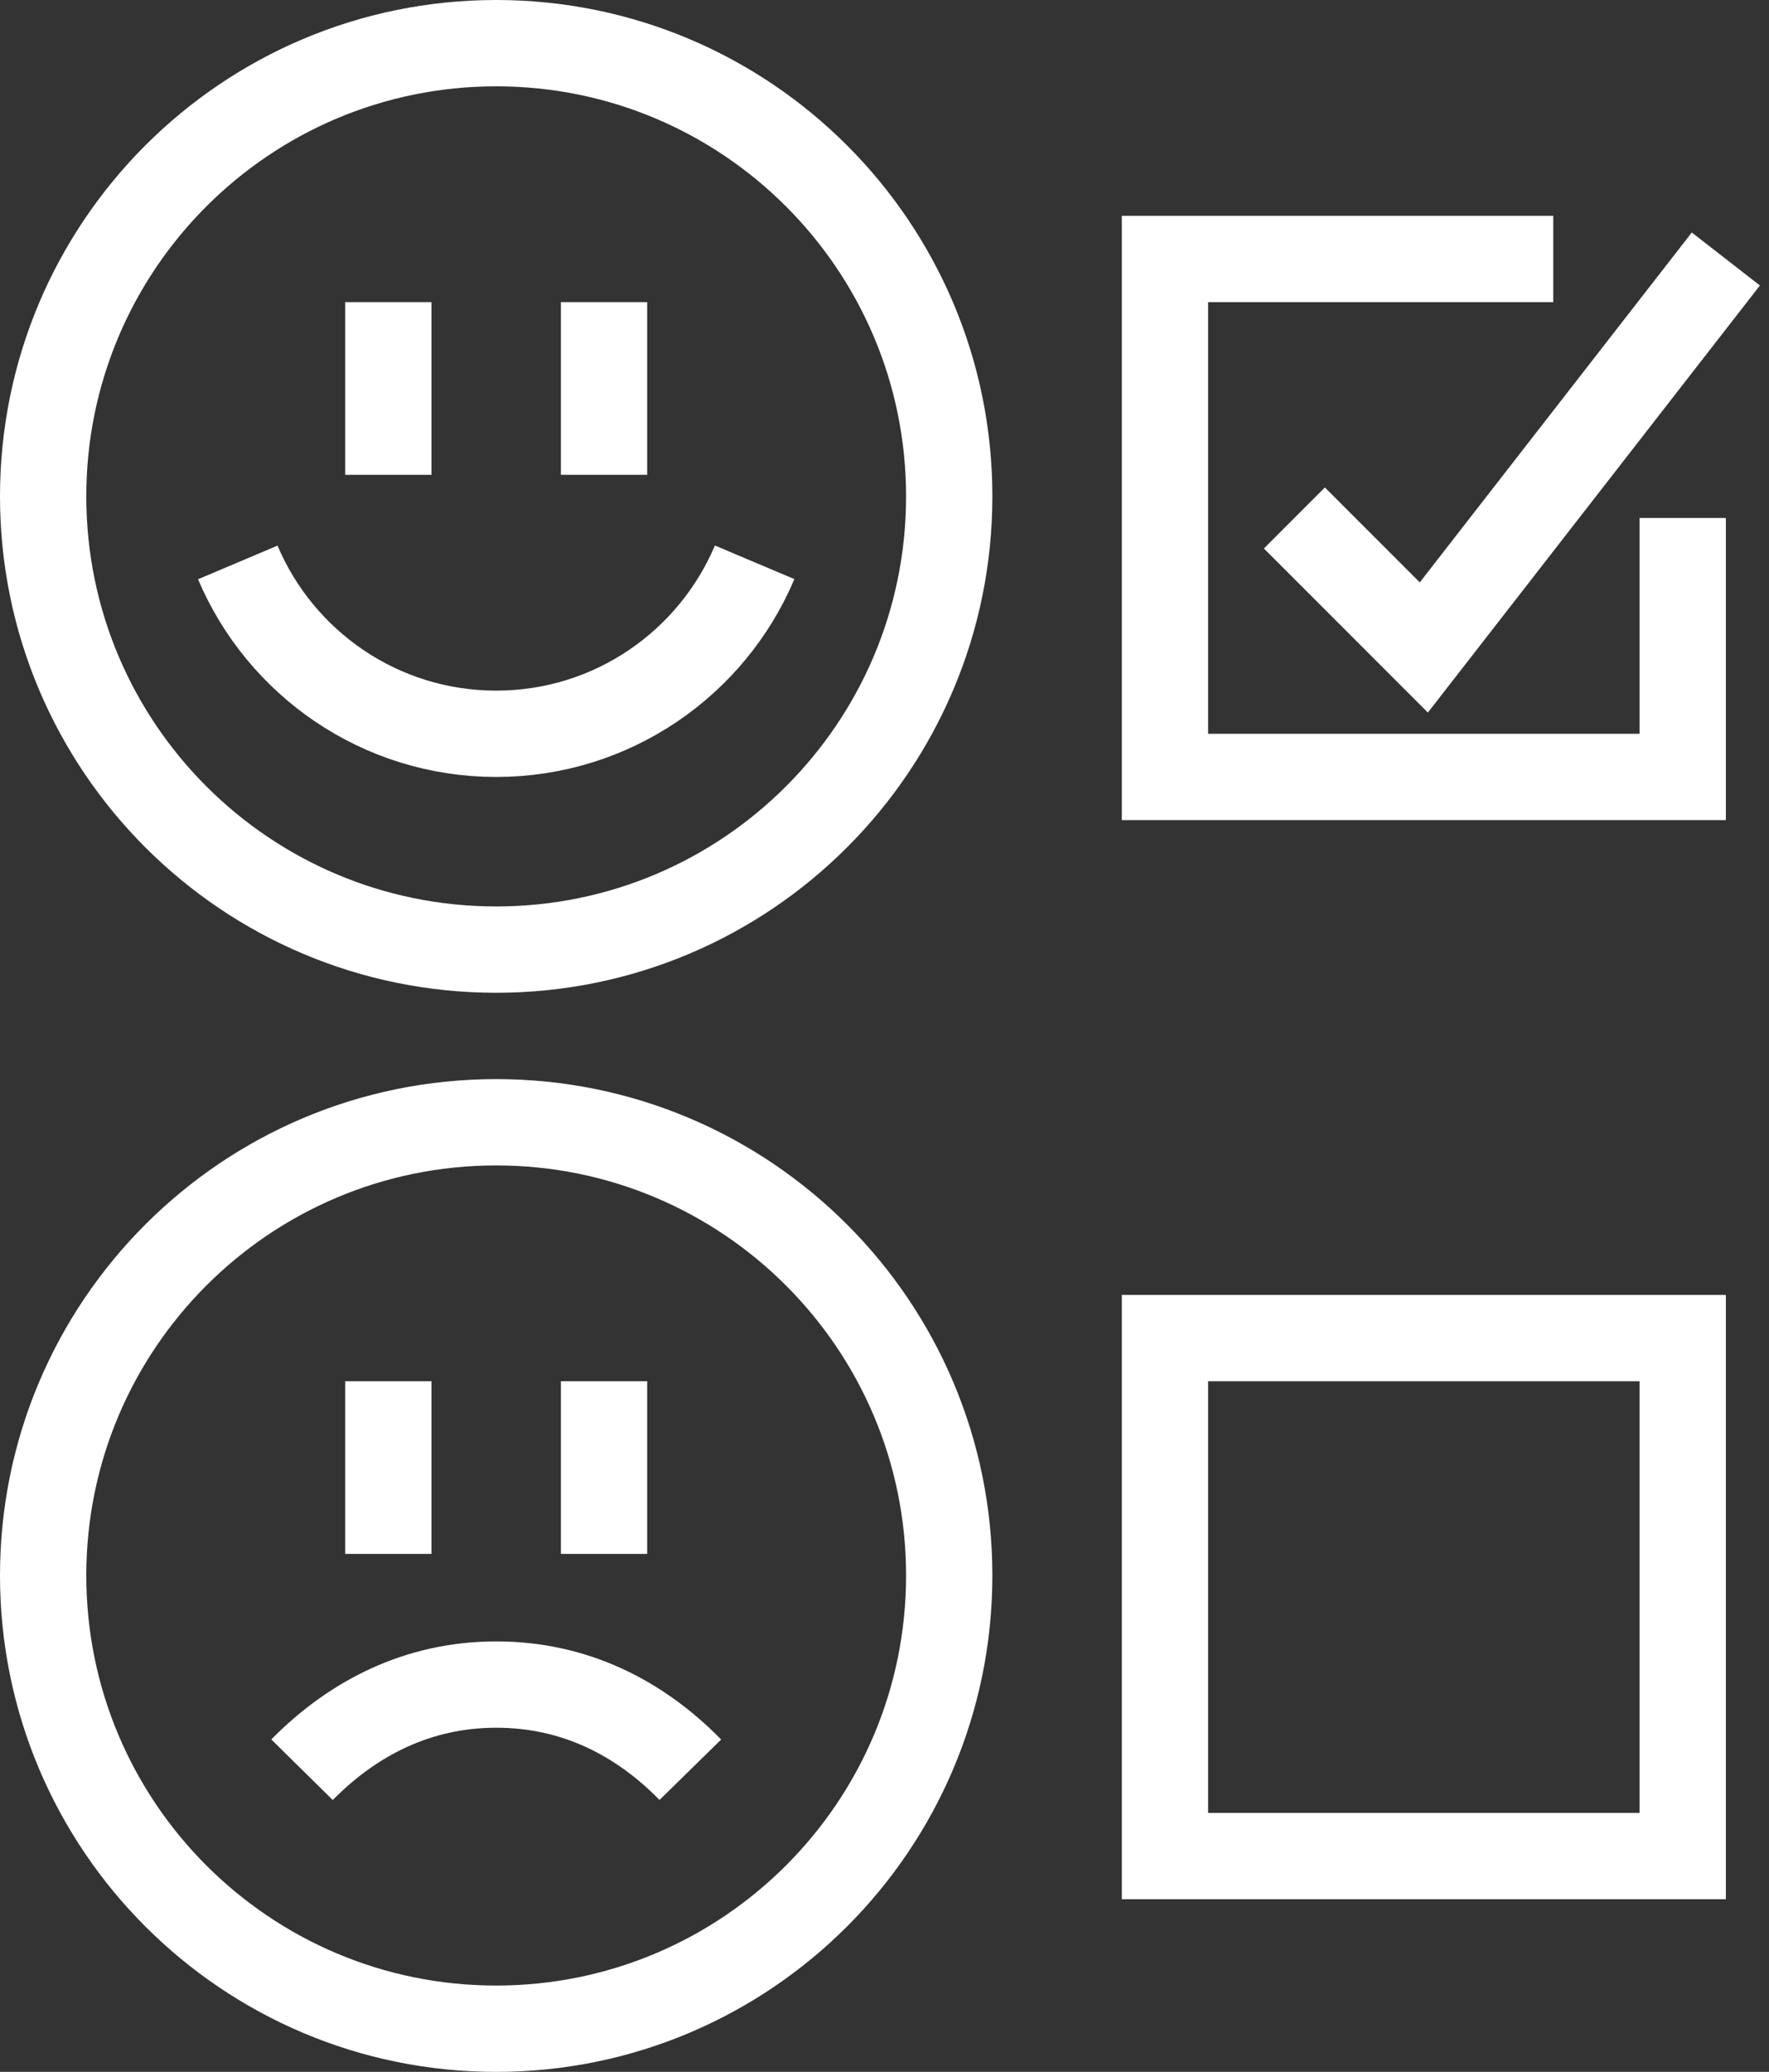 <svg width="41" height="48" viewBox="0 0 41 48" fill="none" xmlns="http://www.w3.org/2000/svg">
<rect x="0" y="0" width="41" height="48" fill="#333333" stroke="none"/>
<g clip-path="url(#clip0_1306_3217)">
<path d="M11.5 22C17.299 22 22 17.299 22 11.5C22 5.701 17.299 1 11.5 1C5.701 1 1 5.701 1 11.5C1 17.299 5.701 22 11.5 22Z" stroke="white" stroke-width="2" stroke-linejoin="round"/>
<path d="M11.5 47C17.299 47 22 42.299 22 36.5C22 30.701 17.299 26 11.5 26C5.701 26 1 30.701 1 36.5C1 42.299 5.701 47 11.5 47Z" stroke="white" stroke-width="2" stroke-linejoin="round"/>
<path d="M9 7V11" stroke="white" stroke-width="2" stroke-linejoin="round"/>
<path d="M14 7V11" stroke="white" stroke-width="2" stroke-linejoin="round"/>
<path d="M17.49 13.027C16.504 15.362 14.193 17 11.5 17C8.808 17 6.498 15.363 5.511 13.03" stroke="white" stroke-width="2" stroke-linejoin="round"/>
<path d="M9 32V36" stroke="white" stroke-width="2" stroke-linejoin="round"/>
<path d="M14 32V36" stroke="white" stroke-width="2" stroke-linejoin="round"/>
<path d="M16 41C14.82 39.796 13.319 39.027 11.5 39.027C9.688 39.027 8.179 39.804 7 41" stroke="white" stroke-width="2" stroke-linejoin="round"/>
<path d="M39 12V18H27V6H36" stroke="white" stroke-width="2" stroke-miterlimit="10"/>
<path d="M30 12L33 15L40 6" stroke="white" stroke-width="2" stroke-miterlimit="10"/>
<path d="M39 31H27V43H39V31Z" stroke="white" stroke-width="2" stroke-miterlimit="10"/>
</g>
<defs>
<clipPath id="clip0_1306_3217">
<rect width="40.789" height="48" fill="white"/>
</clipPath>
</defs>
</svg>
